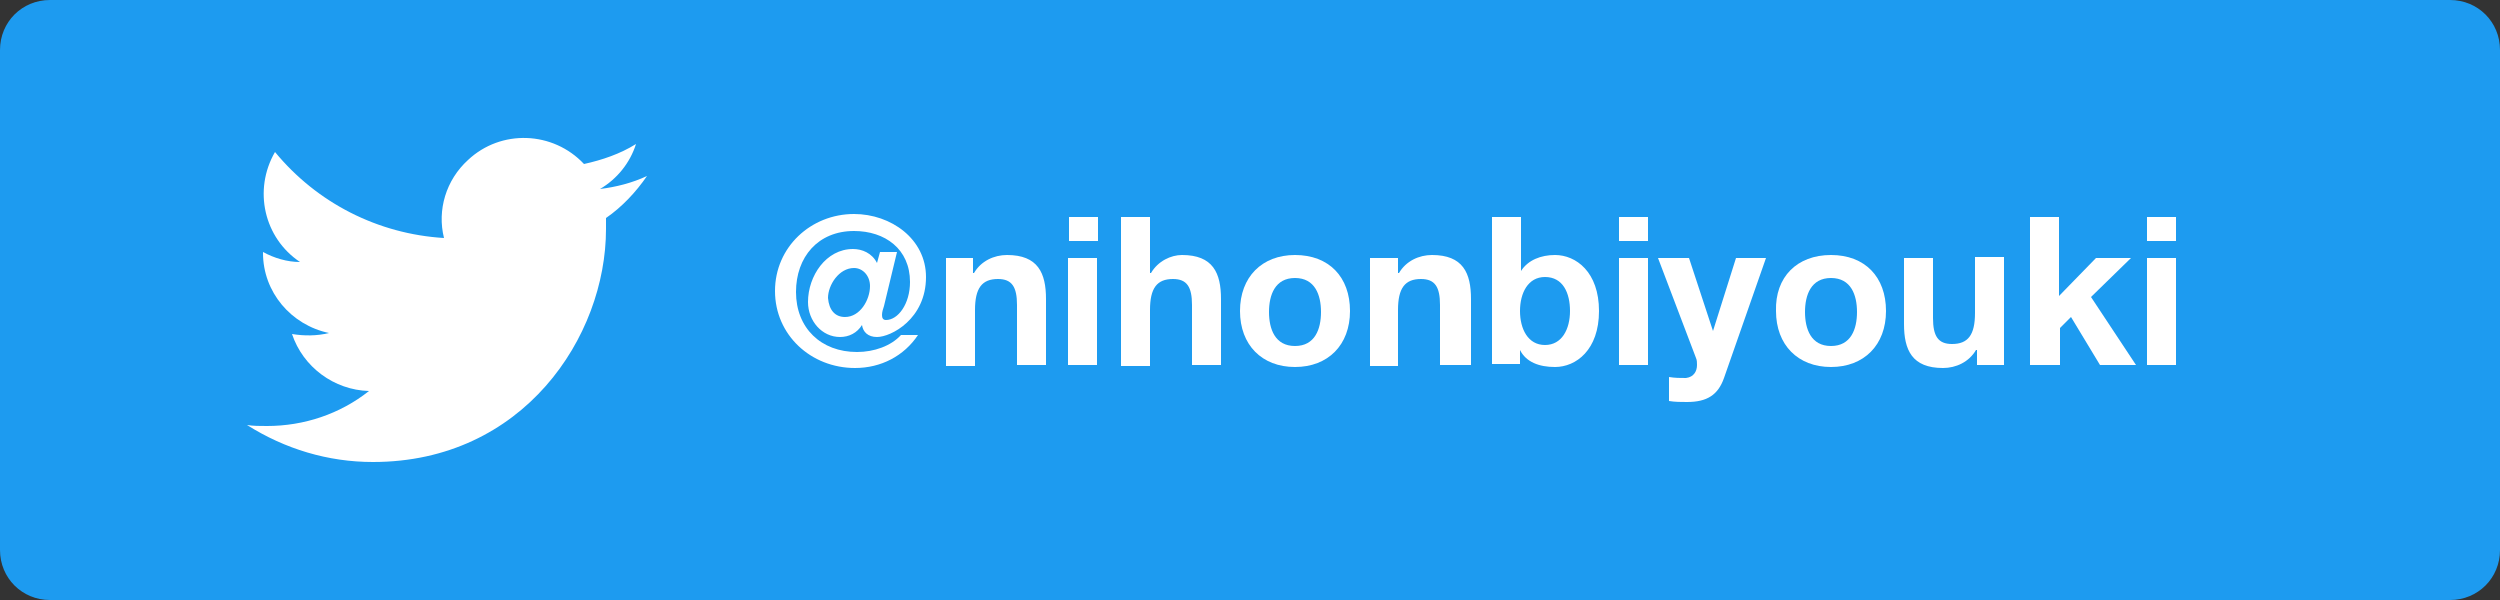 <?xml version="1.0" encoding="utf-8"?>
<!-- Generator: Adobe Illustrator 26.5.0, SVG Export Plug-In . SVG Version: 6.00 Build 0)  -->
<svg version="1.1" id="レイヤー_1" xmlns="http://www.w3.org/2000/svg" xmlns:xlink="http://www.w3.org/1999/xlink" x="0px"
	 y="0px" viewBox="0 0 250 60" style="enable-background:new 0 0 250 60;" xml:space="preserve">
<rect x="0" y="0" width="250" height="60" fill="#333333" stroke="none"/>
<style type="text/css">
	.st0{fill:#1D9BF0;}
	.st1{fill:#FFFFFF;}
</style>
<g>
	<path class="st0" d="M250,55c0,2.8-2.2,5-5,5H5c-2.8,0-5-2.2-5-5V5c0-2.8,2.2-5,5-5h240c2.8,0,5,2.2,5,5V55z"/>
</g>
<g id="Logo_1_">
	<path id="white_background" class="st1" d="M60.6,21.8c0,0.4,0,0.7,0,1.1c0,10.8-8.3,23.3-23.3,23.3v0c-4.5,0-8.8-1.3-12.6-3.7
		c0.6,0.1,1.3,0.1,2,0.1c3.7,0,7.3-1.2,10.2-3.5c-3.5-0.1-6.6-2.4-7.7-5.7c1.2,0.2,2.5,0.2,3.7-0.1c-3.8-0.8-6.6-4.1-6.6-8
		c0,0,0-0.1,0-0.1c1.1,0.6,2.4,1,3.7,1c-3.6-2.4-4.7-7.2-2.5-11c4.2,5.1,10.3,8.2,16.9,8.6C43.7,21,44.6,18,46.8,16
		c3.3-3.1,8.5-2.9,11.6,0.4c1.8-0.4,3.6-1,5.2-2c-0.6,1.9-1.9,3.5-3.6,4.5c1.6-0.2,3.2-0.6,4.7-1.3C63.6,19.2,62.2,20.7,60.6,21.8z"
		/>
</g>
<g>
	<path class="st1" d="M88.4,30.6c-0.1,0.3-0.2,0.6-0.2,0.9c0,0.3,0.1,0.5,0.4,0.5c1.2,0,2.4-1.6,2.4-3.8c0-3.3-2.5-5.1-5.6-5.1
		c-3.6,0-5.8,2.6-5.8,6.1c0,3.6,2.5,6,6.1,6c1.7,0,3.4-0.6,4.4-1.7h1.7c-1.4,2.1-3.7,3.3-6.3,3.3c-4.4,0-8-3.3-8-7.7
		c0-4.4,3.6-7.7,7.9-7.7c3.7,0,7.2,2.5,7.2,6.3c0,4.2-3.5,6-4.9,6c-0.9,0-1.4-0.5-1.5-1.2h0c-0.5,0.8-1.3,1.2-2.2,1.2
		c-1.8,0-3.2-1.6-3.2-3.5c0-2.6,1.8-5.3,4.5-5.3c0.9,0,1.9,0.4,2.4,1.4l0.3-1.1h1.7L88.4,30.6z M84.5,31.7c1.5,0,2.5-1.7,2.5-3.1
		c0-1-0.7-1.8-1.6-1.8c-1.5,0-2.6,1.7-2.6,3C82.9,31,83.5,31.7,84.5,31.7z"/>
	<path class="st1" d="M94.5,25.8h2.8v1.5h0.1c0.7-1.2,2-1.8,3.3-1.8c3.1,0,3.9,1.8,3.9,4.4v6.6h-2.9v-6c0-1.8-0.5-2.6-1.9-2.6
		c-1.6,0-2.3,0.9-2.3,3.1v5.6h-2.9V25.8z"/>
	<path class="st1" d="M109.8,24.1h-2.9v-2.4h2.9V24.1z M106.8,25.8h2.9v10.7h-2.9V25.8z"/>
	<path class="st1" d="M112.1,21.7h2.9v5.6h0.1c0.7-1.2,2-1.8,3.1-1.8c3.1,0,3.9,1.8,3.9,4.4v6.6h-2.9v-6c0-1.8-0.5-2.6-1.9-2.6
		c-1.6,0-2.3,0.9-2.3,3.1v5.6h-2.9V21.7z"/>
	<path class="st1" d="M129.5,25.5c3.4,0,5.5,2.2,5.5,5.6c0,3.4-2.2,5.6-5.5,5.6c-3.3,0-5.5-2.2-5.5-5.6
		C124,27.7,126.2,25.5,129.5,25.5z M129.5,34.6c2,0,2.6-1.7,2.6-3.4s-0.6-3.4-2.6-3.4c-2,0-2.6,1.7-2.6,3.4S127.5,34.6,129.5,34.6z"
		/>
	<path class="st1" d="M137,25.8h2.8v1.5h0.1c0.7-1.2,2-1.8,3.3-1.8c3.1,0,3.9,1.8,3.9,4.4v6.6H144v-6c0-1.8-0.5-2.6-1.9-2.6
		c-1.6,0-2.3,0.9-2.3,3.1v5.6H137V25.8z"/>
	<path class="st1" d="M149.2,21.7h2.9v5.4h0c0.7-1.1,2-1.6,3.4-1.6c2.1,0,4.4,1.7,4.4,5.6c0,3.9-2.3,5.6-4.4,5.6
		c-1.6,0-2.9-0.5-3.5-1.7h0v1.4h-2.8V21.7z M154.5,27.7c-1.7,0-2.5,1.6-2.5,3.4c0,1.8,0.8,3.4,2.5,3.4c1.7,0,2.5-1.6,2.5-3.4
		C157,29.3,156.3,27.7,154.5,27.7z"/>
	<path class="st1" d="M164.8,24.1h-2.9v-2.4h2.9V24.1z M161.9,25.8h2.9v10.7h-2.9V25.8z"/>
	<path class="st1" d="M172.4,37.8c-0.6,1.7-1.7,2.4-3.7,2.4c-0.6,0-1.2,0-1.8-0.1v-2.4c0.6,0.1,1.1,0.1,1.7,0.1
		c0.8-0.1,1.1-0.7,1.1-1.3c0-0.2,0-0.5-0.1-0.7l-3.8-10h3.1l2.4,7.3h0l2.3-7.3h3L172.4,37.8z"/>
	<path class="st1" d="M183.1,25.5c3.4,0,5.5,2.2,5.5,5.6c0,3.4-2.2,5.6-5.5,5.6c-3.3,0-5.5-2.2-5.5-5.6
		C177.5,27.7,179.7,25.5,183.1,25.5z M183.1,34.6c2,0,2.6-1.7,2.6-3.4s-0.6-3.4-2.6-3.4c-2,0-2.6,1.7-2.6,3.4S181.1,34.6,183.1,34.6
		z"/>
	<path class="st1" d="M200.5,36.5h-2.8V35h-0.1c-0.7,1.2-2,1.8-3.3,1.8c-3.1,0-3.9-1.8-3.9-4.4v-6.6h2.9v6c0,1.8,0.5,2.6,1.9,2.6
		c1.6,0,2.3-0.9,2.3-3.1v-5.6h2.9V36.5z"/>
	<path class="st1" d="M203,21.7h2.9v7.9l3.7-3.8h3.5l-4,3.9l4.5,6.8H210l-2.9-4.8l-1.1,1.1v3.7H203V21.7z"/>
	<path class="st1" d="M217.6,24.1h-2.9v-2.4h2.9V24.1z M214.7,25.8h2.9v10.7h-2.9V25.8z"/>
</g>
</svg>
